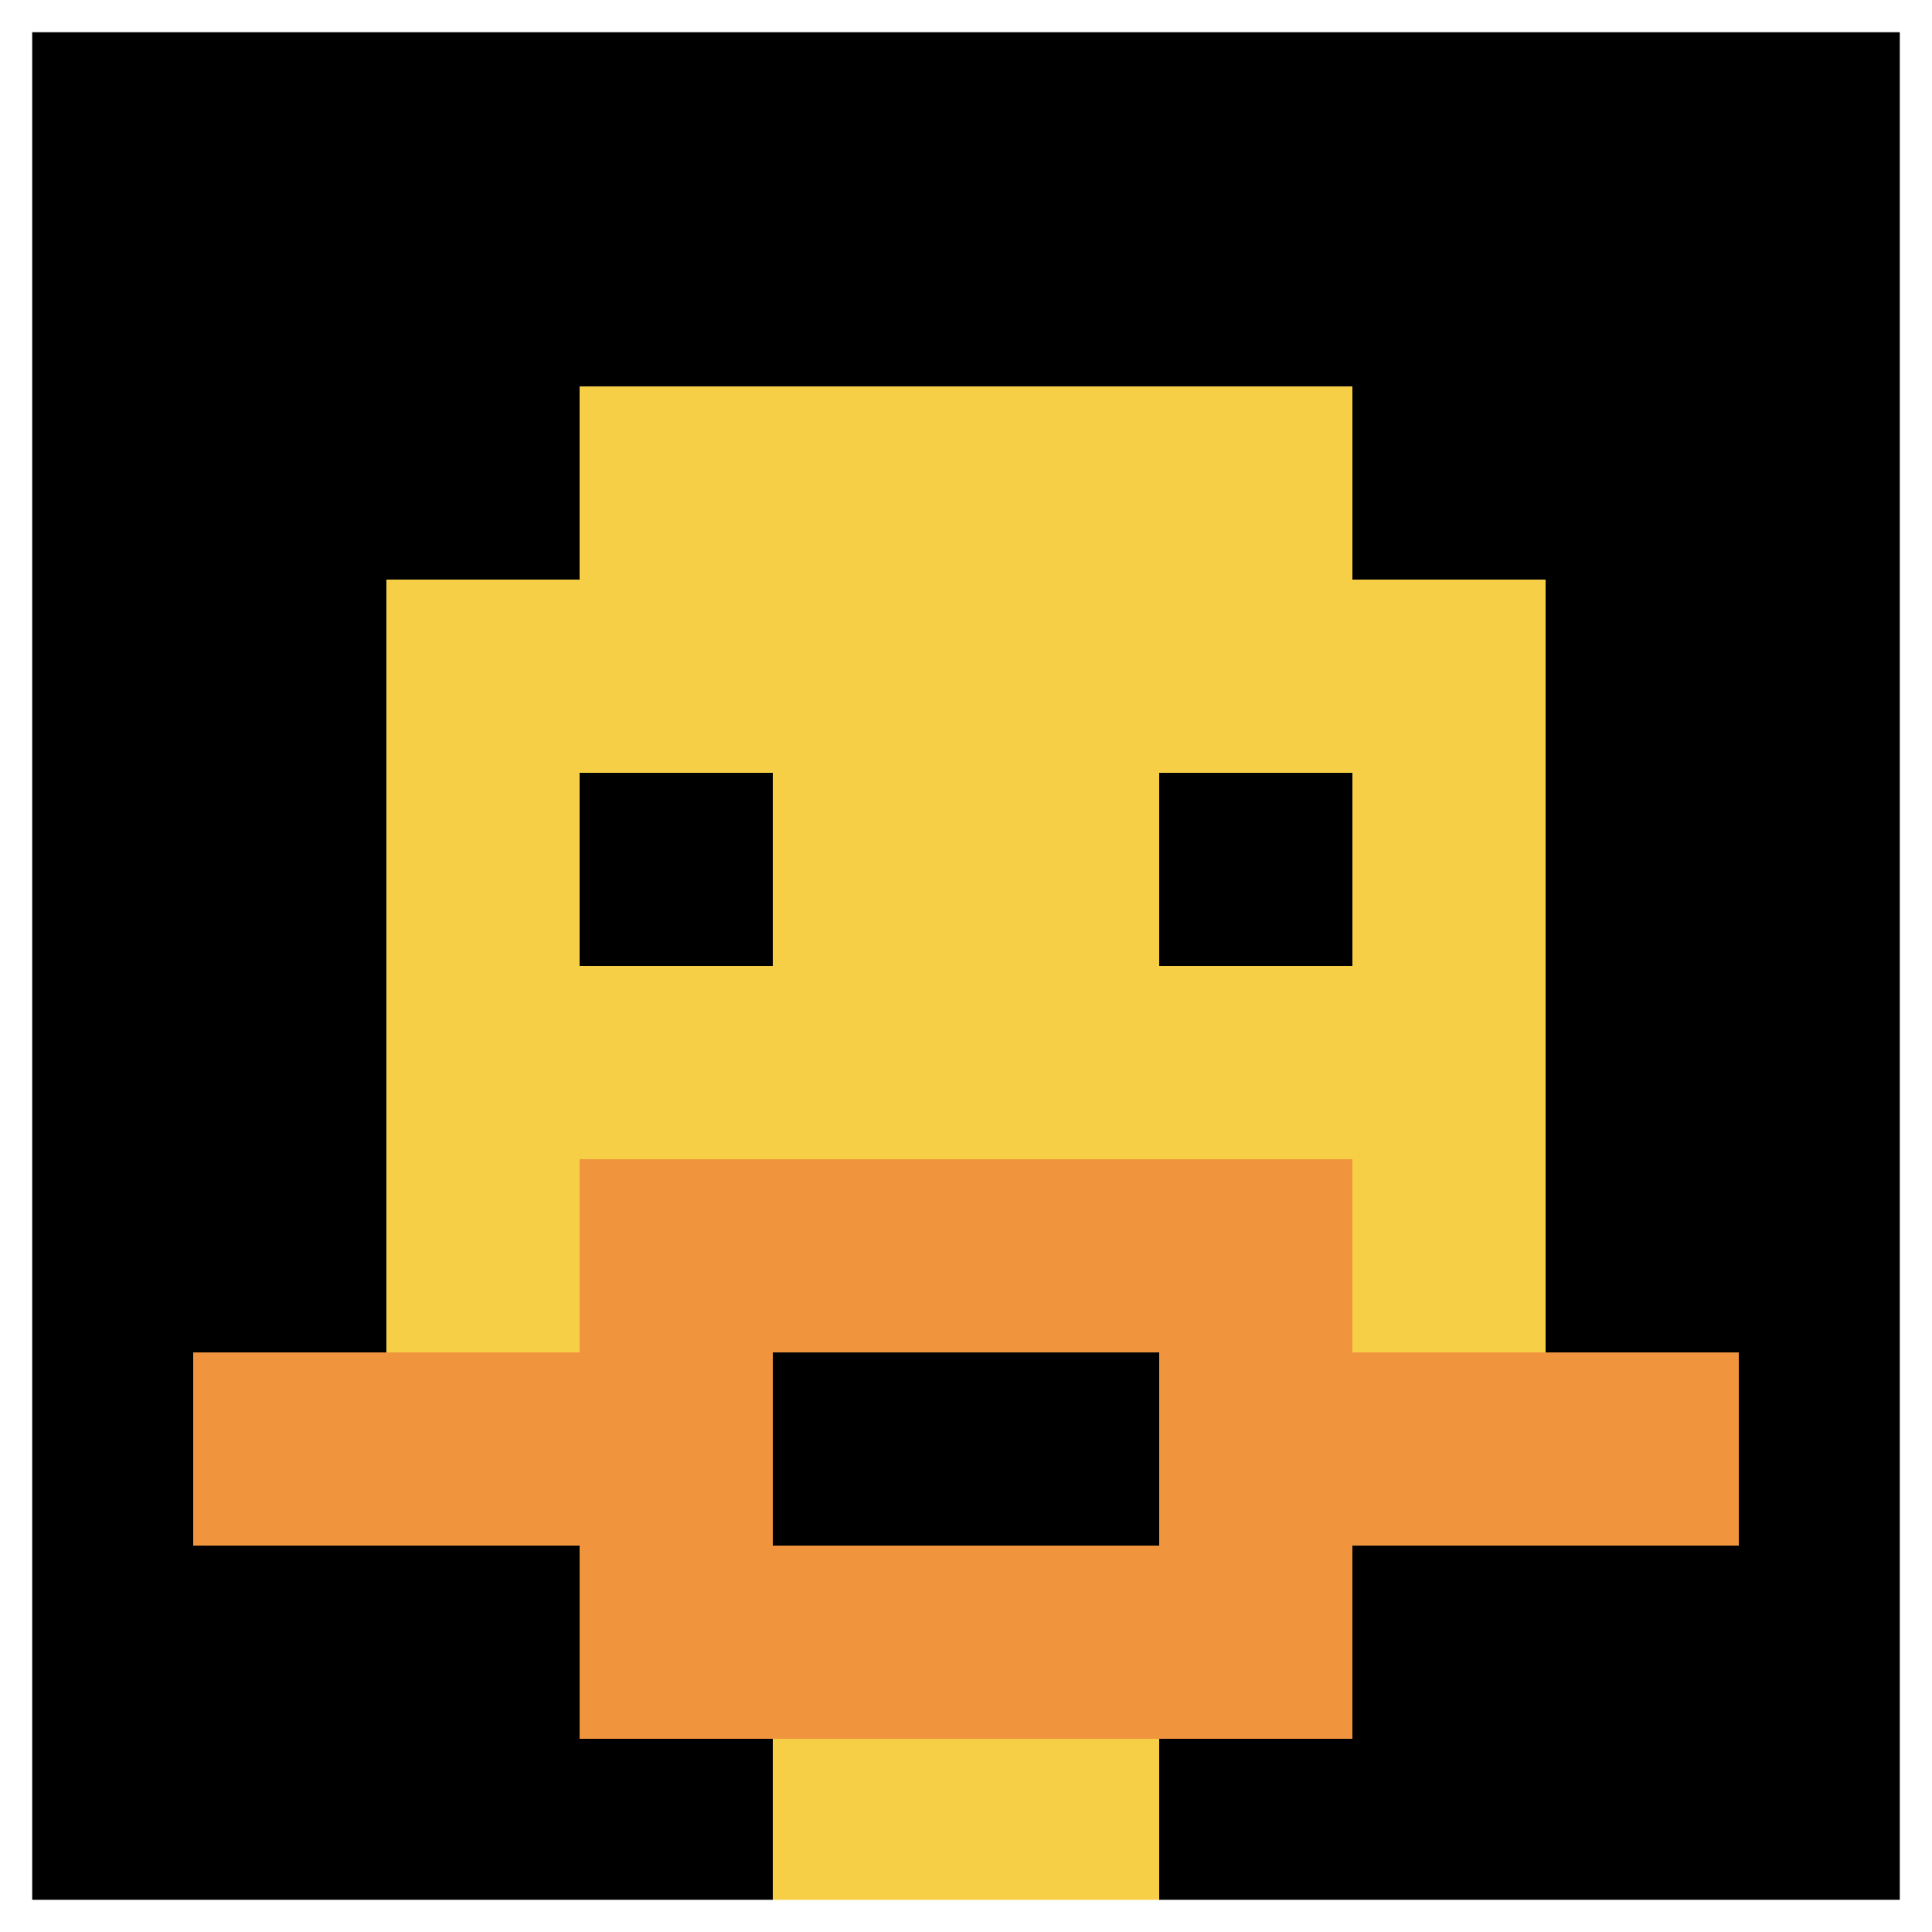 <svg xmlns="http://www.w3.org/2000/svg" version="1.1" width="703" height="703"><title>'goose-pfp-664171' by Dmitri Cherniak</title><desc>seed=664171
backgroundColor=#ffffff
padding=0
innerPadding=0
timeout=2500
dimension=1
border=true
Save=function(){return n.handleSave()}
frame=613

Rendered at Sun Sep 15 2024 20:04:23 GMT+0100 (British Summer Time)
Generated in &lt;1ms
</desc><defs></defs><rect width="100%" height="100%" fill="#ffffff"></rect><g><g id="0-0"><rect x="0" y="0" height="703" width="703" fill="#000000"></rect><g><rect id="0-0-3-2-4-7" x="210.9" y="140.6" width="281.2" height="492.1" fill="#F7CF46"></rect><rect id="0-0-2-3-6-5" x="140.6" y="210.9" width="421.8" height="351.5" fill="#F7CF46"></rect><rect id="0-0-4-8-2-2" x="281.2" y="562.4" width="140.6" height="140.6" fill="#F7CF46"></rect><rect id="0-0-1-7-8-1" x="70.3" y="492.1" width="562.4" height="70.3" fill="#F0943E"></rect><rect id="0-0-3-6-4-3" x="210.9" y="421.8" width="281.2" height="210.9" fill="#F0943E"></rect><rect id="0-0-4-7-2-1" x="281.2" y="492.1" width="140.6" height="70.3" fill="#000000"></rect><rect id="0-0-3-4-1-1" x="210.9" y="281.2" width="70.3" height="70.3" fill="#000000"></rect><rect id="0-0-6-4-1-1" x="421.8" y="281.2" width="70.3" height="70.3" fill="#000000"></rect></g><rect x="0" y="0" stroke="white" stroke-width="23.433" height="703" width="703" fill="none"></rect></g></g></svg>
